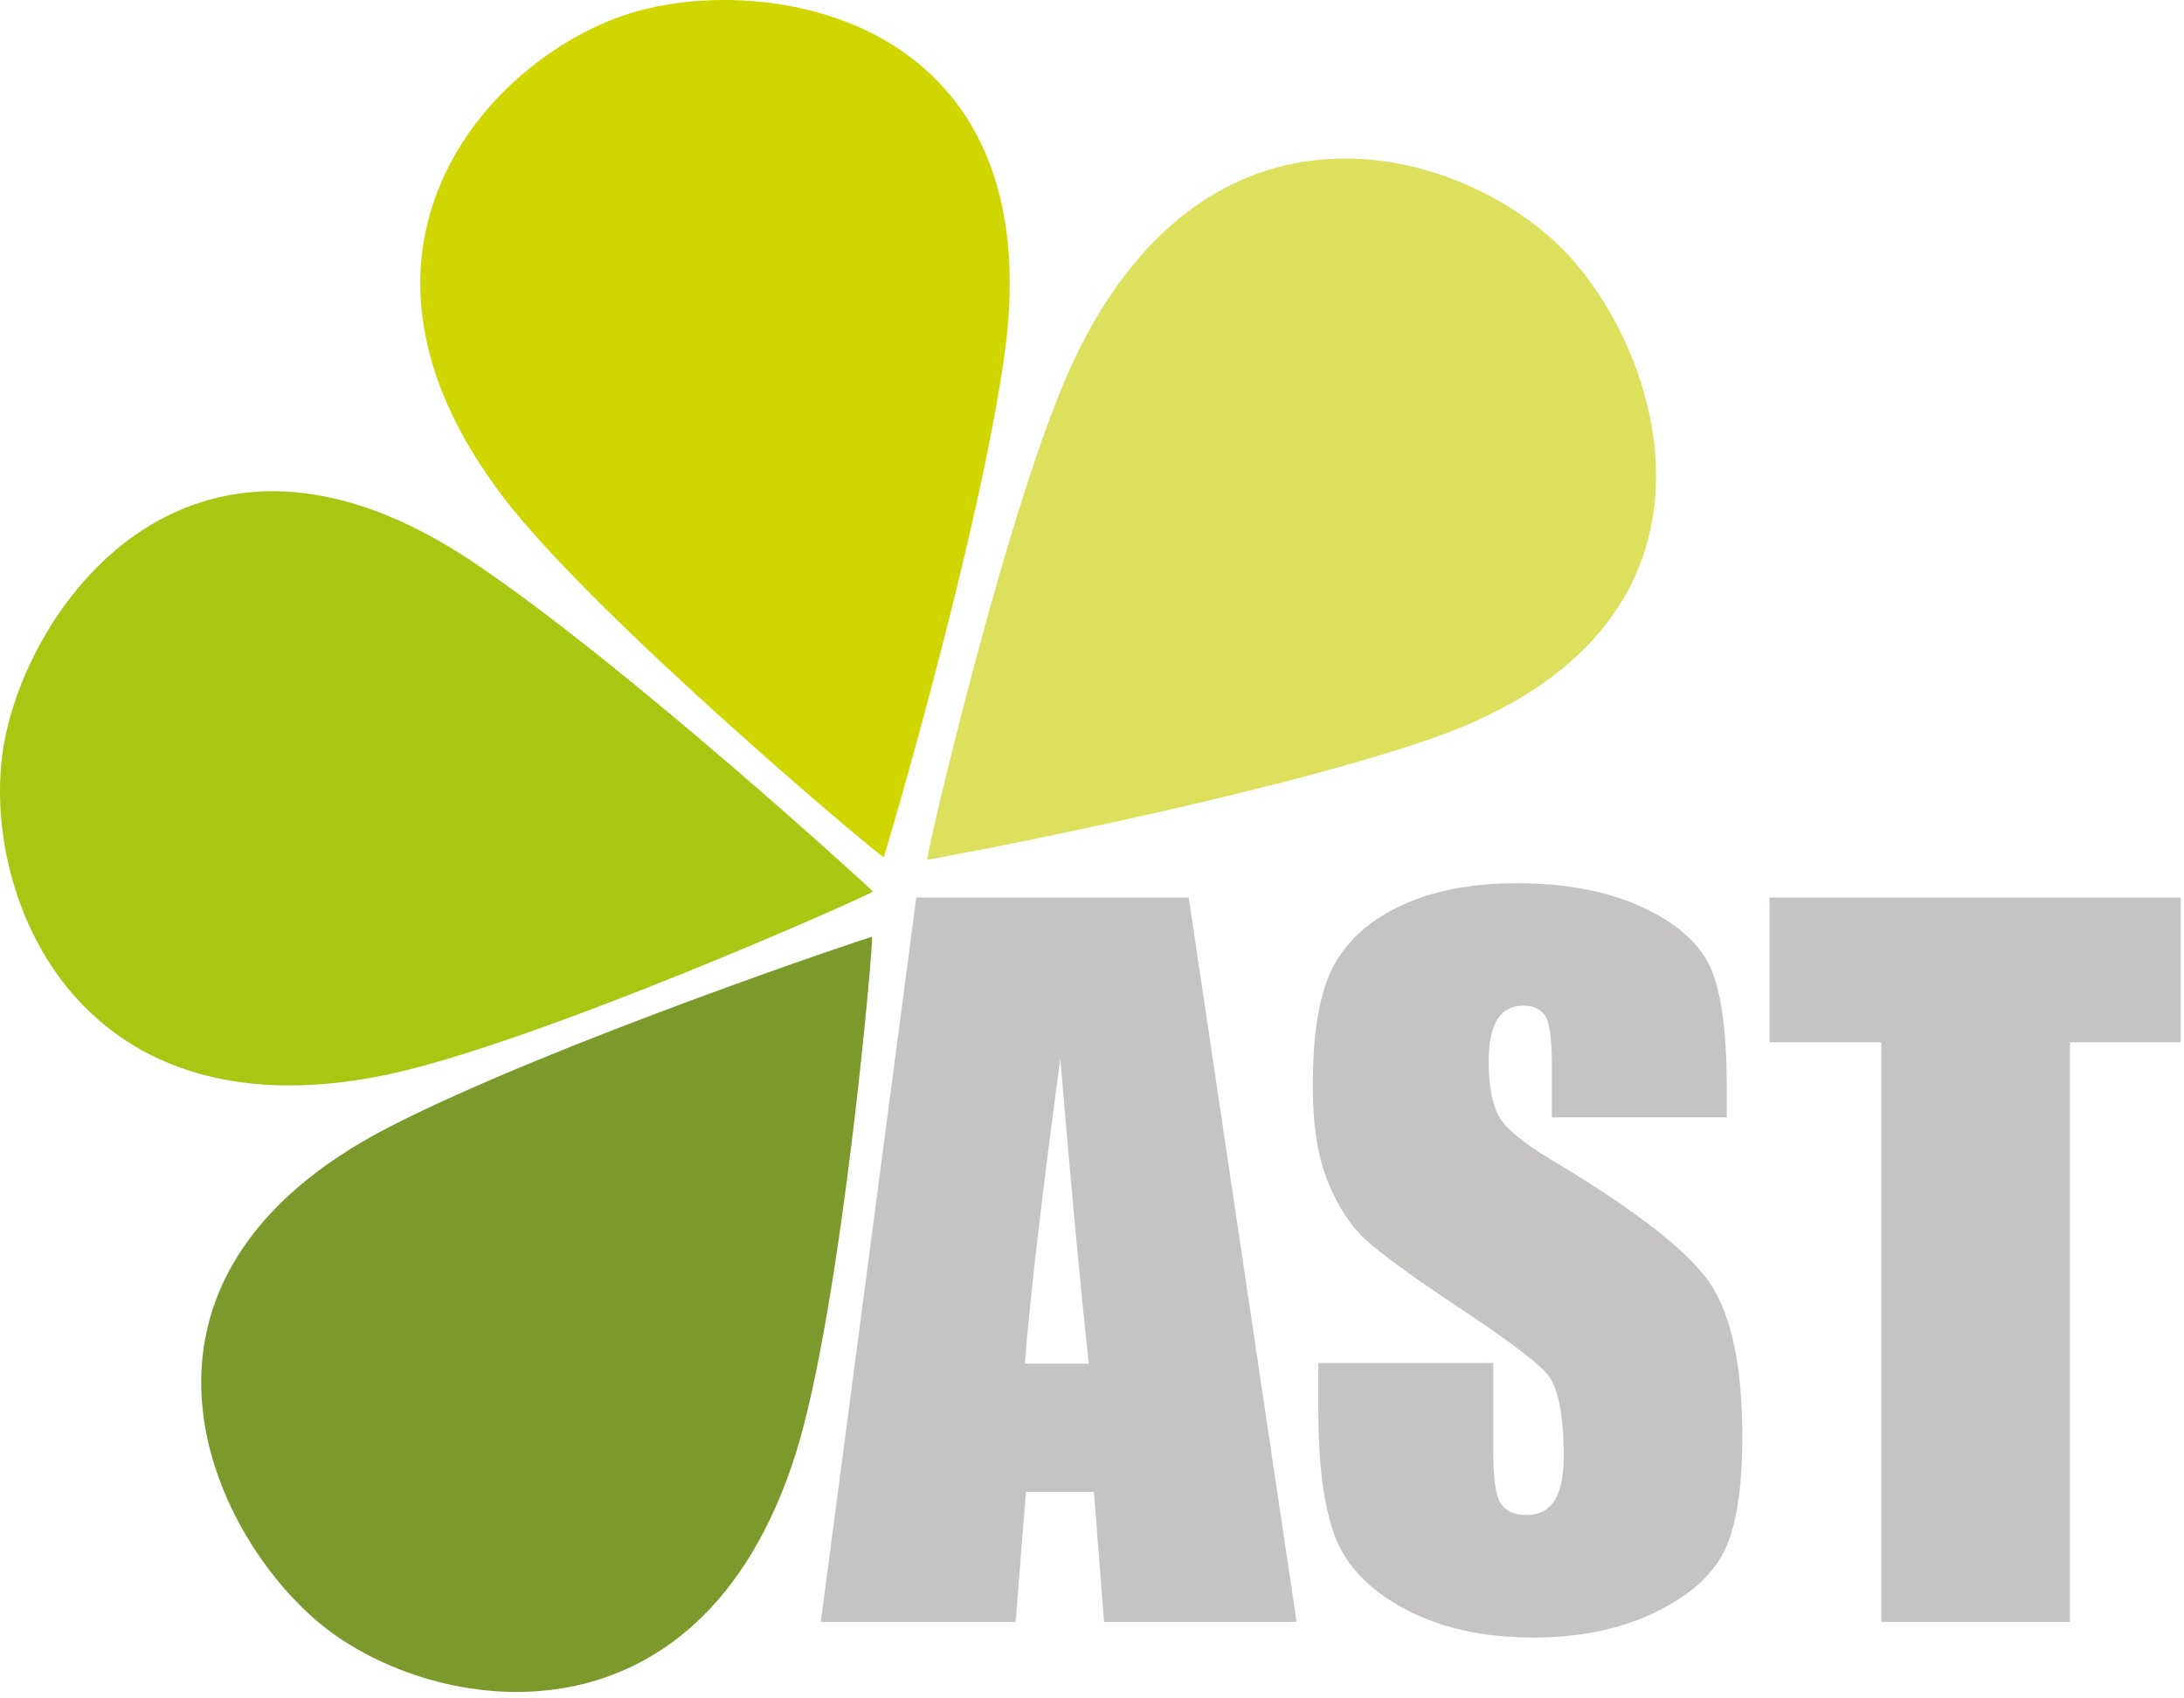 <svg xmlns="http://www.w3.org/2000/svg" width="328" height="255" viewBox="0 0 328 255" fill="none"><path fill-rule="evenodd" clip-rule="evenodd" d="M163.519 204.834C162.179 192.494 160.759 177.224 159.239 159.014C156.439 179.914 154.669 195.194 153.919 204.834H163.519ZM178.529 134.824L194.729 243.624H165.809L164.289 224.094H154.079L152.529 243.624H123.269L137.609 134.824H178.529Z" fill="#C6C4C3"></path><path fill-rule="evenodd" clip-rule="evenodd" d="M259.329 167.834H233.059V159.774C233.059 156.014 232.729 153.624 232.059 152.594C231.389 151.564 230.279 151.054 228.719 151.054C227.029 151.054 225.739 151.744 224.879 153.134C224.009 154.514 223.579 156.614 223.579 159.424C223.579 163.044 224.079 165.764 225.069 167.594C226.019 169.424 228.689 171.644 233.059 174.254C245.609 181.764 253.509 187.914 256.779 192.704C260.039 197.494 261.669 205.214 261.669 215.874C261.669 223.624 260.759 229.334 258.949 233.004C257.139 236.674 253.639 239.754 248.449 242.244C243.259 244.734 237.219 245.974 230.329 245.974C222.769 245.974 216.319 244.544 210.969 241.674C205.619 238.804 202.119 235.154 200.469 230.724C198.809 226.294 197.989 219.994 197.989 211.844V204.724H224.259V217.954C224.259 222.024 224.629 224.644 225.369 225.814C226.109 226.974 227.409 227.564 229.289 227.564C231.169 227.564 232.559 226.824 233.479 225.354C234.399 223.874 234.849 221.684 234.849 218.784C234.849 212.384 233.979 208.204 232.229 206.244C230.439 204.274 226.029 200.984 219.019 196.354C212.009 191.684 207.359 188.304 205.079 186.194C202.799 184.094 200.909 181.184 199.409 177.464C197.909 173.744 197.159 169.004 197.159 163.224C197.159 154.894 198.219 148.804 200.349 144.954C202.469 141.104 205.909 138.094 210.639 135.924C215.379 133.754 221.099 132.664 227.809 132.664C235.139 132.664 241.389 133.854 246.559 136.224C251.719 138.604 255.139 141.584 256.819 145.194C258.499 148.804 259.339 154.924 259.339 163.574V167.874L259.329 167.834Z" fill="#C6C4C3"></path><path fill-rule="evenodd" clip-rule="evenodd" d="M327.509 134.824V156.554H310.859V243.624H282.529V156.554H265.749V134.824H327.509Z" fill="#C6C4C3"></path><path fill-rule="evenodd" clip-rule="evenodd" d="M57.549 161.544C10.449 171.054 -3.161 133.054 0.589 111.774C4.339 90.494 29.109 56.234 71.139 84.484C94.129 99.934 130.889 133.604 131.089 133.904C131.289 134.184 79.939 157.024 57.549 161.544Z" fill="#A7C713"></path><path fill-rule="evenodd" clip-rule="evenodd" d="M119.479 218.424C104.959 264.224 65.129 257.704 48.339 244.104C31.549 230.504 13.589 192.234 58.669 169.174C83.329 156.564 130.599 140.734 130.959 140.704C131.299 140.664 126.389 196.644 119.479 218.424Z" fill="#7C9A2B"></path><path fill-rule="evenodd" clip-rule="evenodd" d="M75.659 74.774C46.469 36.614 74.649 7.724 95.419 1.764C116.189 -4.196 157.839 3.054 150.869 53.204C147.059 80.634 132.909 128.434 132.729 128.754C132.559 129.054 89.529 92.914 75.649 74.774" fill="#CFD600"></path><path fill-rule="evenodd" clip-rule="evenodd" d="M161.439 53.774C182.189 10.444 220.729 22.434 235.469 38.244C250.209 54.054 262.659 94.444 214.809 111.004C188.639 120.064 139.619 129.154 139.259 129.144C138.909 129.134 151.579 74.384 161.439 53.774Z" fill="#DDE05D"></path></svg>
